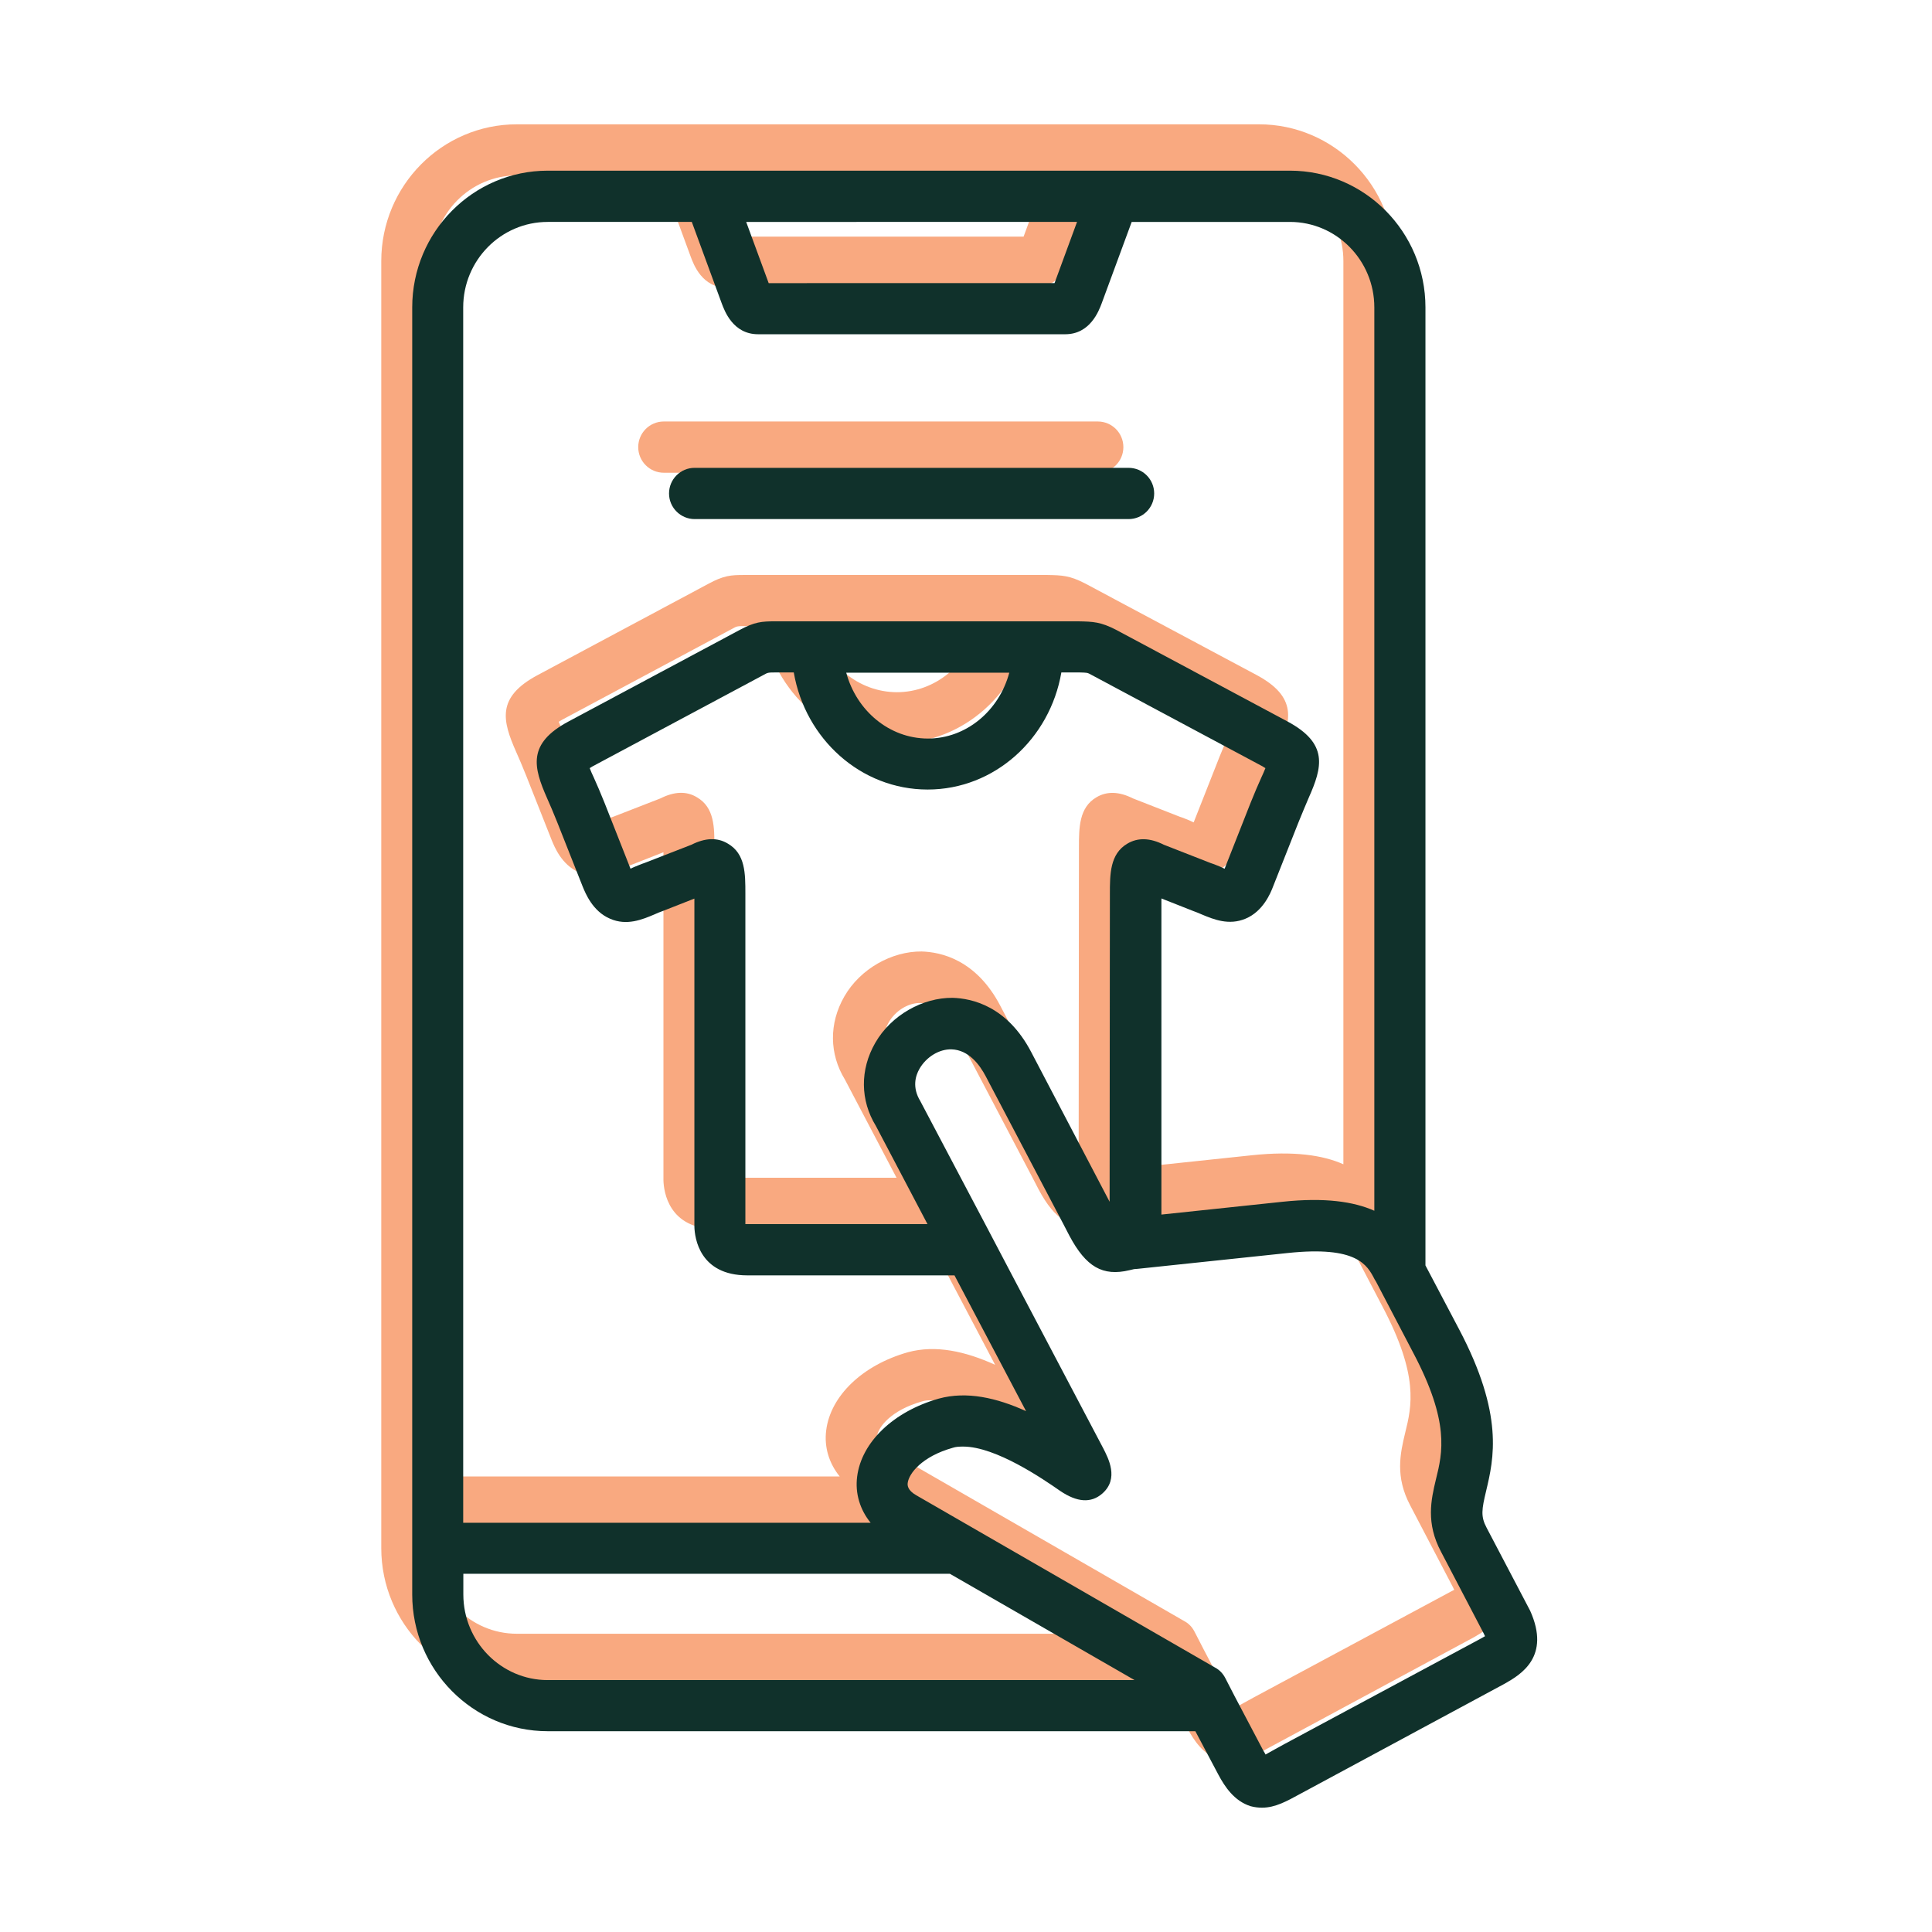 <svg xmlns="http://www.w3.org/2000/svg" xmlns:xlink="http://www.w3.org/1999/xlink" id="Layer_1" x="0px" y="0px" viewBox="0 0 141.73 141.73" style="enable-background:new 0 0 141.73 141.73;" xml:space="preserve"><style type="text/css">	.st0{fill:#F9A980;}	.st1{fill:#10312B;}</style><g>	<g>		<path class="st0" d="M109.98,114.76l-3.19-6.08c-0.45-0.84-0.36-1.35-0.04-2.7c0.56-2.36,1.33-5.59-1.99-11.88l-2.46-4.67l0-0.01   V19.15c0-5.53-4.46-10.03-9.94-10.03H79.43H49.78H37.91c-5.48,0-9.94,4.5-9.94,10.03v94.42c0,5.53,4.46,10.03,9.94,10.03h47.51   l1.69,3.19c0.47,0.88,1.16,1.93,2.36,2.31c0.3,0.08,0.58,0.11,0.84,0.11c0.98,0,1.84-0.49,2.76-0.99l15.05-8.11   C109.31,119.43,111.5,118.14,109.98,114.76z M76.74,12.87l-1.65,4.49H54.13l-1.65-4.49H76.74z M37.91,12.87h10.57l2.19,5.96   c0.21,0.56,0.83,2.28,2.67,2.28h22.54c1.82,0,2.46-1.71,2.67-2.27l2.2-5.97h11.61c3.41,0,6.19,2.81,6.19,6.27v66.27   c-1.5-0.67-3.64-0.99-6.73-0.66l-8.89,0.94V62.5l2.33,0.92c0.21,0.08,0.41,0.15,0.6,0.24c0.9,0.38,2.03,0.84,3.25,0.32   c1.29-0.54,1.84-1.9,2.01-2.35l1.88-4.75c0.28-0.69,0.53-1.28,0.73-1.75c1.01-2.27,1.48-4-1.58-5.63L79.6,42.8   c-1.13-0.58-1.67-0.6-2.78-0.62H54.59c-0.98,0-1.5,0.04-2.61,0.64l-12.53,6.7c-3.06,1.63-2.59,3.36-1.58,5.65   c0.21,0.47,0.45,1.03,0.73,1.73l1.88,4.75c0.19,0.45,0.71,1.8,2.01,2.35c1.22,0.53,2.35,0.06,3.25-0.32   c0.19-0.09,0.39-0.17,0.64-0.26l2.29-0.9v24.06c0.02,0.84,0.38,3.58,3.88,3.58h15.2l5.25,9.96c-2.16-0.98-4.35-1.48-6.4-0.92   c-3.32,0.94-5.67,3.19-5.99,5.72c-0.16,1.24,0.21,2.43,0.99,3.39H31.72V19.15C31.72,15.69,34.49,12.87,37.91,12.87z M61.98,79.19   l3.79,7.21H52.41V62.17c0-1.5,0-2.93-1.28-3.68c-0.77-0.47-1.67-0.43-2.68,0.08l-3.42,1.33c-0.28,0.09-0.53,0.21-0.77,0.3   c-0.08,0.04-0.19,0.08-0.28,0.13c0-0.02,0-0.04-0.02-0.06l-1.88-4.77c-0.3-0.75-0.56-1.35-0.79-1.86   c-0.11-0.24-0.23-0.49-0.3-0.69c0.06-0.04,0.13-0.08,0.21-0.13l12.53-6.7c0.34-0.19,0.34-0.19,1.01-0.19h1.22   c0.84,4.88,4.92,8.59,9.82,8.59c4.9,0,8.97-3.71,9.81-8.59h1.33c0.58,0.02,0.56,0,0.9,0.19l12.53,6.7   c0.08,0.06,0.15,0.09,0.21,0.13c-0.08,0.21-0.19,0.45-0.3,0.69c-0.23,0.51-0.49,1.11-0.79,1.86l-1.88,4.77   c0,0.02-0.02,0.04-0.02,0.06c-0.09-0.04-0.21-0.09-0.28-0.13c-0.24-0.09-0.49-0.21-0.73-0.28l-3.45-1.35   c-1.01-0.51-1.91-0.54-2.68-0.08c-1.28,0.75-1.28,2.25-1.28,3.68l-0.02,22.59L73.39,73.8c-1.78-3.42-4.39-3.96-5.78-4   c-2.18-0.02-4.5,1.26-5.67,3.3C60.8,75.08,60.84,77.33,61.98,79.19z M59.81,45.95h11.96c-0.75,2.79-3.15,4.83-5.98,4.83   C62.96,50.77,60.57,48.73,59.81,45.95z M37.91,119.85c-3.41,0-6.19-2.82-6.19-6.28v-1.52h35.69l13.55,7.8l0.01,0H37.91z    M106.28,116.84l-14.32,7.69l-0.71,0.39c-0.23,0.13-0.47,0.26-0.68,0.38c-0.04-0.08-0.09-0.17-0.15-0.26L88.3,121   c0-0.01-0.01-0.02-0.01-0.02l-0.67-1.3c-0.17-0.32-0.41-0.58-0.73-0.75L64.97,106.3c-0.69-0.39-0.66-0.77-0.64-0.92   c0.09-0.68,1.03-1.93,3.3-2.57c0.23-0.08,0.49-0.09,0.77-0.09c2.4,0,5.89,2.4,7.11,3.25c1.24,0.84,2.27,0.92,3.1,0.19   c1.24-1.09,0.43-2.59,0.06-3.32l-6.68-12.68l-1.97-3.75l-4.77-9.04c-0.6-0.99-0.36-1.84-0.06-2.36c0.49-0.86,1.44-1.46,2.36-1.43   c1.24,0.04,2.05,1.11,2.51,1.99l5.7,10.85l0.43,0.83c1.22,2.29,2.44,3,4.41,2.53c0.11-0.02,0.23-0.06,0.34-0.08l0.26-0.02l11-1.16   c5.09-0.54,5.84,0.88,6.38,1.93l0.11,0.18c0,0.01,0.01,0.01,0.01,0.02l2.73,5.22c2.66,5.05,2.14,7.28,1.65,9.25   c-0.36,1.5-0.75,3.21,0.38,5.33l3.13,5.99c0.04,0.08,0.06,0.13,0.09,0.19C106.55,116.69,106.38,116.79,106.28,116.84z"></path>		<path class="st0" d="M48.7,34.68h31.83c1.04,0,1.88-0.84,1.88-1.88c0-1.04-0.84-1.88-1.88-1.88H48.7c-1.04,0-1.88,0.84-1.88,1.88   C46.82,33.84,47.66,34.68,48.7,34.68z"></path>	</g>	<g>		<path class="st1" d="M112.25,118.16l-3.19-6.08c-0.45-0.84-0.36-1.35-0.04-2.7c0.56-2.36,1.33-5.59-1.99-11.88l-2.46-4.67l0-0.01   V22.55c0-5.53-4.46-10.03-9.94-10.03H81.7H52.05H40.18c-5.48,0-9.94,4.5-9.94,10.03v94.42c0,5.53,4.46,10.03,9.94,10.03h47.51   l1.69,3.19c0.47,0.88,1.16,1.93,2.36,2.31c0.3,0.08,0.58,0.11,0.84,0.11c0.98,0,1.84-0.49,2.76-0.99l15.05-8.11   C111.57,122.84,113.77,121.54,112.25,118.16z M79.01,16.28l-1.65,4.49H56.39l-1.65-4.49H79.01z M40.18,16.28h10.57l2.19,5.96   c0.21,0.56,0.83,2.28,2.67,2.28h22.54c1.82,0,2.46-1.71,2.67-2.27l2.2-5.97h11.61c3.41,0,6.19,2.81,6.19,6.27v66.27   c-1.5-0.67-3.64-0.99-6.73-0.66l-8.89,0.94V65.91l2.33,0.92c0.21,0.08,0.41,0.15,0.6,0.24c0.9,0.38,2.03,0.84,3.25,0.32   c1.29-0.54,1.84-1.9,2.01-2.35l1.88-4.75c0.28-0.69,0.53-1.28,0.73-1.75c1.01-2.27,1.48-4-1.58-5.63L81.87,46.2   c-1.13-0.58-1.67-0.6-2.78-0.62H56.86c-0.98,0-1.5,0.04-2.61,0.64l-12.53,6.7c-3.06,1.63-2.59,3.36-1.58,5.65   c0.21,0.47,0.45,1.03,0.73,1.73l1.88,4.75c0.19,0.45,0.71,1.8,2.01,2.35c1.22,0.53,2.35,0.06,3.25-0.32   c0.19-0.09,0.39-0.17,0.64-0.26l2.29-0.9v24.06c0.02,0.84,0.38,3.58,3.88,3.58h15.2l5.25,9.96c-2.16-0.98-4.35-1.48-6.4-0.92   c-3.32,0.94-5.67,3.19-5.99,5.72c-0.16,1.24,0.21,2.43,0.99,3.39H33.98V22.55C33.98,19.09,36.76,16.28,40.18,16.28z M64.25,82.59   l3.79,7.21H54.68V65.57c0-1.5,0-2.93-1.28-3.68c-0.77-0.47-1.67-0.43-2.68,0.08l-3.42,1.33c-0.28,0.09-0.53,0.21-0.77,0.3   c-0.08,0.04-0.19,0.08-0.28,0.13c0-0.02,0-0.04-0.02-0.06l-1.88-4.77c-0.3-0.75-0.56-1.35-0.79-1.86   c-0.11-0.24-0.23-0.49-0.3-0.69c0.06-0.04,0.13-0.08,0.21-0.13l12.53-6.7c0.34-0.19,0.34-0.19,1.01-0.19h1.22   c0.84,4.88,4.92,8.59,9.82,8.59c4.9,0,8.97-3.71,9.81-8.59h1.33c0.58,0.02,0.56,0,0.9,0.19l12.53,6.7   c0.08,0.06,0.15,0.09,0.21,0.13c-0.08,0.21-0.19,0.45-0.3,0.69c-0.23,0.51-0.49,1.11-0.79,1.86l-1.88,4.77   c0,0.02-0.02,0.04-0.02,0.06c-0.09-0.04-0.21-0.09-0.28-0.13c-0.24-0.09-0.49-0.21-0.73-0.28l-3.45-1.35   c-1.01-0.51-1.91-0.54-2.68-0.08c-1.28,0.75-1.28,2.25-1.28,3.68l-0.02,22.59L75.66,77.2c-1.78-3.42-4.39-3.96-5.78-4   c-2.18-0.02-4.5,1.26-5.67,3.3C63.07,78.48,63.11,80.73,64.25,82.59z M62.08,49.35h11.96c-0.75,2.79-3.15,4.83-5.98,4.83   C65.23,54.17,62.83,52.13,62.08,49.35z M40.18,123.25c-3.41,0-6.19-2.82-6.19-6.28v-1.52h35.69l13.55,7.8l0.01,0H40.18z    M108.55,120.25l-14.32,7.69l-0.71,0.39c-0.23,0.13-0.47,0.26-0.68,0.38c-0.04-0.08-0.09-0.17-0.15-0.26l-2.13-4.04   c0-0.01-0.01-0.02-0.01-0.02l-0.67-1.3c-0.17-0.32-0.41-0.58-0.73-0.75L67.23,109.7c-0.69-0.39-0.66-0.77-0.64-0.92   c0.09-0.68,1.03-1.93,3.3-2.57c0.23-0.08,0.49-0.09,0.77-0.09c2.4,0,5.89,2.4,7.11,3.25c1.24,0.84,2.27,0.92,3.1,0.19   c1.24-1.09,0.43-2.59,0.06-3.32l-6.68-12.68l-1.97-3.75l-4.77-9.04c-0.6-0.99-0.36-1.84-0.06-2.36c0.49-0.86,1.44-1.46,2.36-1.43   c1.24,0.04,2.05,1.11,2.51,1.99l5.7,10.85l0.43,0.83c1.22,2.29,2.44,3,4.41,2.53c0.11-0.02,0.23-0.06,0.34-0.08l0.26-0.02l11-1.16   c5.09-0.54,5.84,0.88,6.38,1.93l0.11,0.18c0,0.01,0.01,0.01,0.01,0.02l2.73,5.22c2.66,5.05,2.14,7.28,1.65,9.25   c-0.36,1.5-0.75,3.21,0.38,5.33l3.13,5.99c0.04,0.08,0.06,0.13,0.09,0.19C108.81,120.1,108.65,120.19,108.55,120.25z"></path>		<path class="st1" d="M50.96,38.08h31.83c1.04,0,1.88-0.84,1.88-1.88s-0.84-1.88-1.88-1.88H50.96c-1.04,0-1.88,0.84-1.88,1.88   S49.93,38.08,50.96,38.08z"></path>	</g></g></svg>